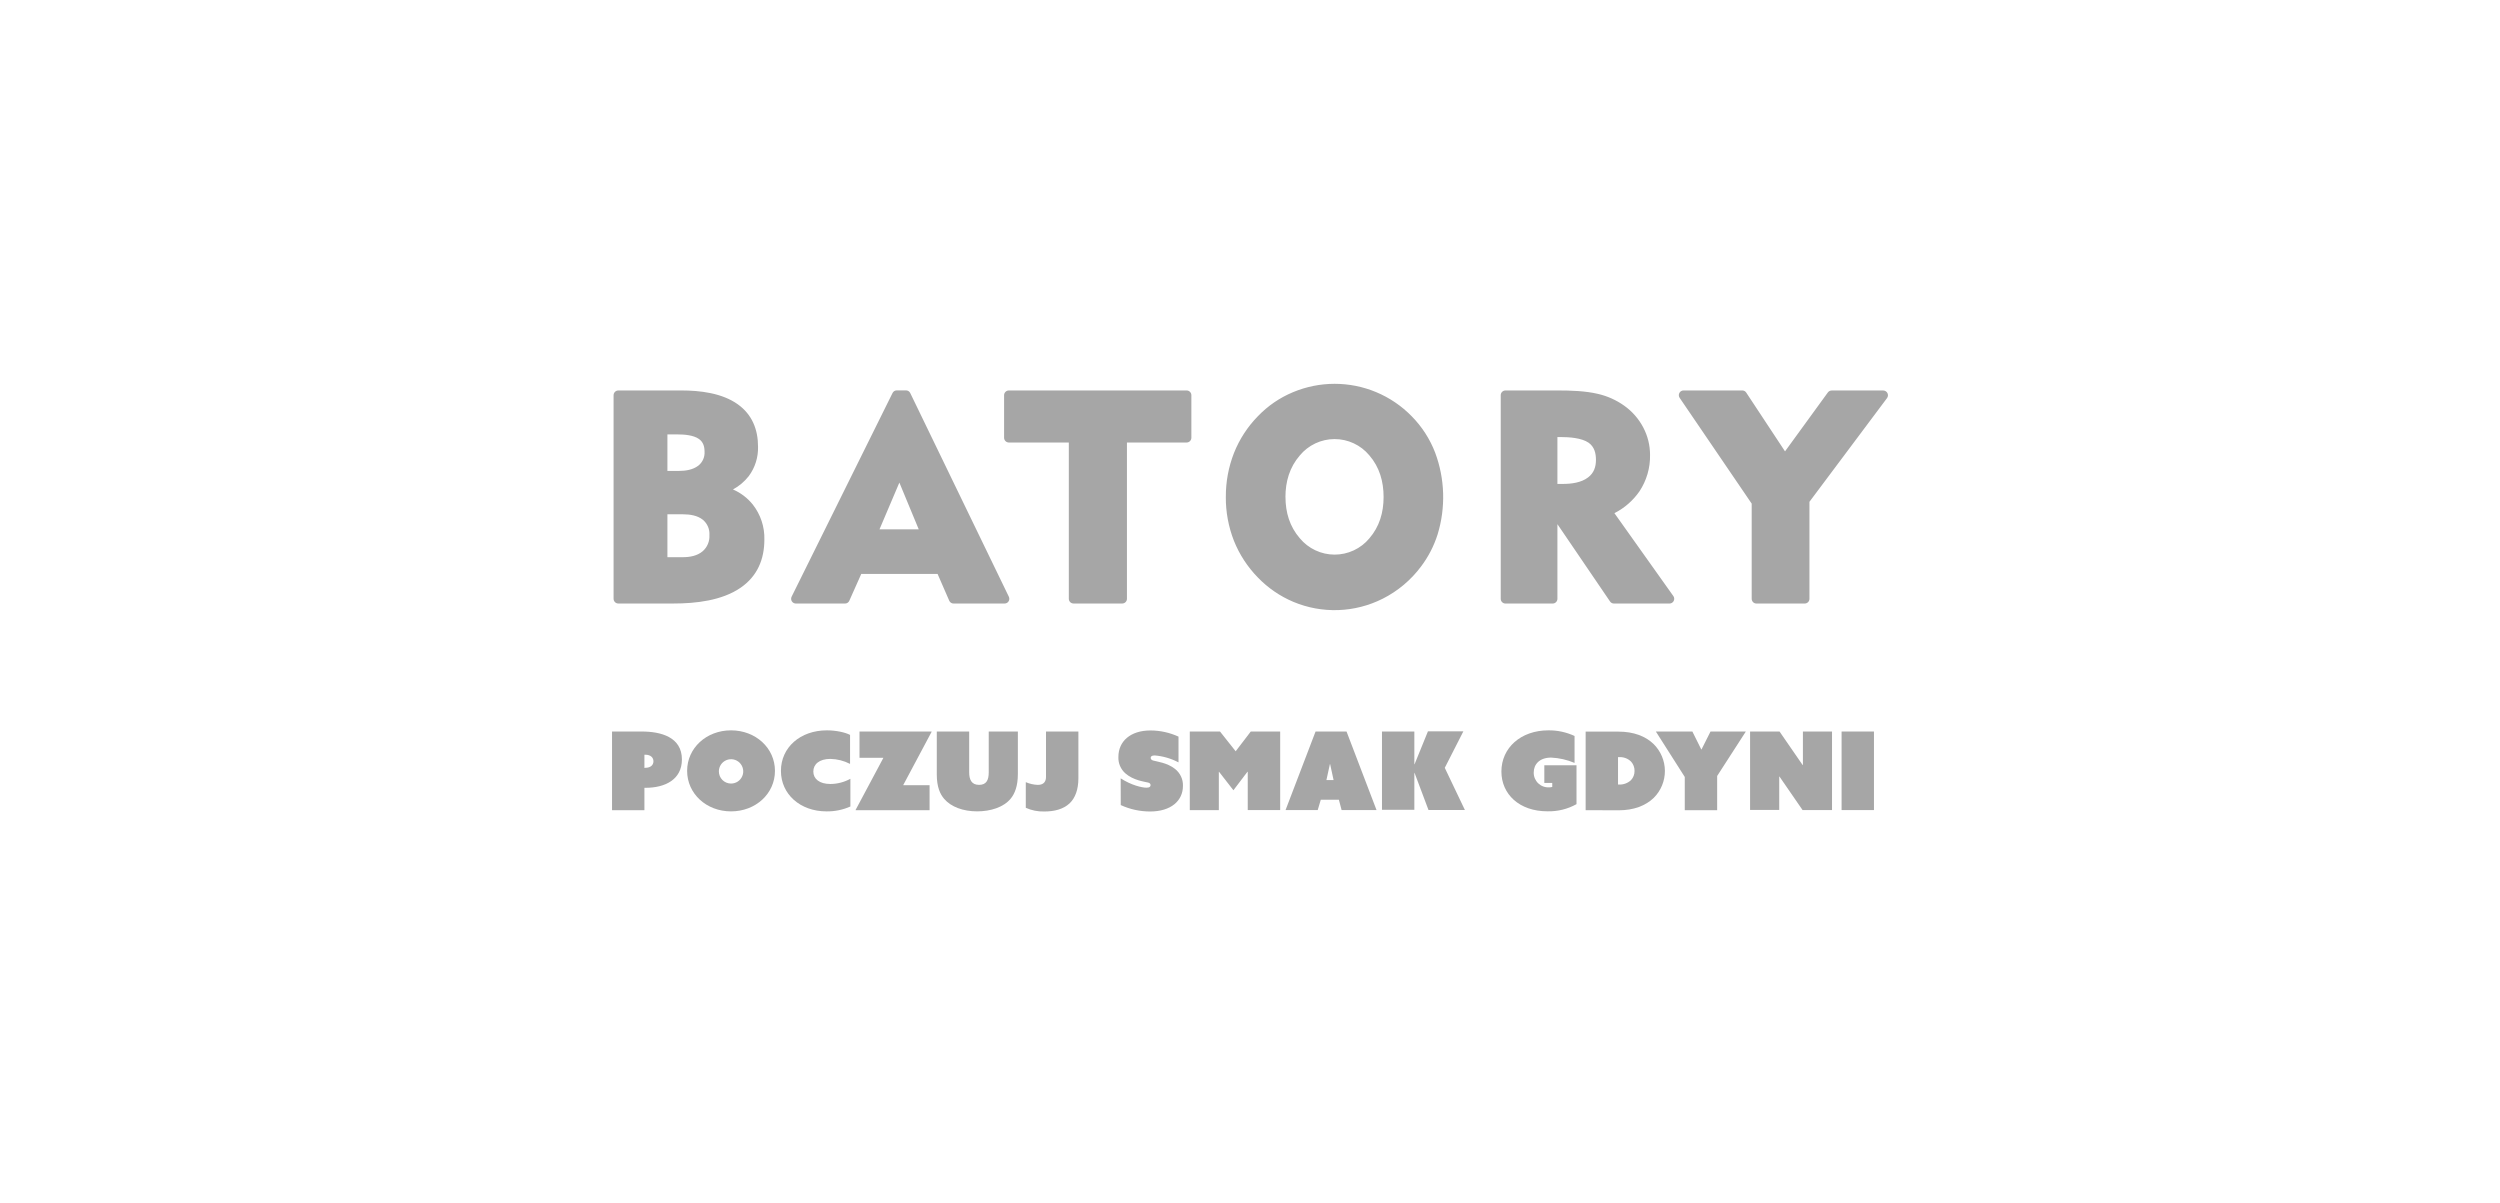 <svg width="241" height="116" viewBox="0 0 241 116" fill="none" xmlns="http://www.w3.org/2000/svg">
<path d="M70.659 47.184C71.404 47.506 72.059 48.004 72.567 48.636C73.322 49.597 73.718 50.792 73.685 52.014C73.685 53.936 72.997 55.556 71.393 56.658C69.59 57.901 67.066 58.178 64.935 58.178H59.608C59.548 58.179 59.488 58.167 59.433 58.144C59.377 58.122 59.327 58.088 59.284 58.046C59.241 58.003 59.208 57.953 59.184 57.897C59.161 57.842 59.149 57.782 59.149 57.722V38.098C59.15 37.977 59.199 37.86 59.284 37.775C59.37 37.689 59.487 37.64 59.608 37.64H65.677C67.498 37.64 69.609 37.892 71.126 38.977C72.504 39.964 73.075 41.4 73.075 43.07C73.101 44.086 72.787 45.081 72.182 45.897C71.768 46.426 71.249 46.864 70.659 47.184ZM90.392 55.326H83.026L81.875 57.909C81.84 57.991 81.782 58.061 81.707 58.109C81.632 58.158 81.544 58.183 81.454 58.181H76.732C76.653 58.183 76.576 58.164 76.506 58.127C76.437 58.09 76.378 58.036 76.336 57.97C76.293 57.904 76.269 57.828 76.265 57.749C76.26 57.671 76.276 57.593 76.311 57.522L86.04 37.888C86.077 37.81 86.135 37.745 86.208 37.7C86.281 37.655 86.365 37.632 86.451 37.633H87.336C87.422 37.632 87.507 37.656 87.579 37.701C87.652 37.747 87.71 37.812 87.747 37.89L97.253 57.524C97.287 57.595 97.302 57.673 97.298 57.751C97.293 57.829 97.269 57.905 97.227 57.971C97.184 58.036 97.126 58.09 97.057 58.127C96.987 58.164 96.91 58.182 96.832 58.181H91.928C91.839 58.182 91.751 58.157 91.677 58.109C91.602 58.061 91.543 57.991 91.507 57.909L90.382 55.326H90.392ZM103.034 42.658V57.722C103.034 57.782 103.045 57.842 103.068 57.897C103.092 57.953 103.125 58.003 103.168 58.046C103.211 58.088 103.261 58.122 103.317 58.144C103.373 58.167 103.432 58.179 103.492 58.178H108.179C108.239 58.179 108.299 58.167 108.354 58.144C108.41 58.122 108.461 58.088 108.503 58.046C108.546 58.003 108.58 57.953 108.603 57.897C108.626 57.842 108.638 57.782 108.638 57.722V42.658H114.391C114.513 42.658 114.629 42.609 114.714 42.523C114.8 42.437 114.848 42.321 114.848 42.2V38.098C114.848 37.977 114.8 37.861 114.714 37.775C114.629 37.689 114.513 37.64 114.391 37.64H97.253C97.131 37.64 97.015 37.689 96.929 37.775C96.843 37.86 96.794 37.977 96.794 38.098V42.2C96.794 42.321 96.843 42.437 96.929 42.523C97.015 42.609 97.131 42.658 97.253 42.658H103.034ZM118.171 47.916C118.16 46.463 118.427 45.021 118.956 43.668C119.483 42.341 120.27 41.132 121.271 40.113C122.223 39.122 123.369 38.338 124.638 37.81C125.909 37.276 127.274 37.001 128.652 37C130.031 36.999 131.396 37.272 132.668 37.804C133.948 38.339 135.107 39.126 136.078 40.117C137.071 41.121 137.845 42.32 138.35 43.638C139.292 46.167 139.375 48.935 138.586 51.515C138.233 52.633 137.69 53.683 136.983 54.618C136.01 55.922 134.748 56.981 133.296 57.714C131.965 58.385 130.504 58.76 129.014 58.812C127.525 58.864 126.041 58.592 124.667 58.014C123.389 57.472 122.234 56.679 121.269 55.682C120.271 54.665 119.484 53.462 118.954 52.14C118.425 50.791 118.159 49.354 118.169 47.906L118.171 47.916ZM155.63 49.469L161.312 57.461C161.36 57.53 161.389 57.61 161.394 57.694C161.4 57.777 161.383 57.861 161.344 57.935C161.305 58.009 161.247 58.071 161.175 58.115C161.104 58.158 161.021 58.181 160.938 58.181H155.586C155.511 58.182 155.437 58.164 155.371 58.129C155.305 58.094 155.248 58.043 155.207 57.981L150.135 50.529V57.724C150.135 57.785 150.123 57.844 150.1 57.9C150.077 57.956 150.043 58.006 150 58.048C149.957 58.091 149.906 58.124 149.851 58.147C149.795 58.17 149.735 58.181 149.674 58.181H145.129C145.069 58.181 145.009 58.17 144.953 58.147C144.897 58.124 144.847 58.091 144.804 58.048C144.761 58.006 144.727 57.955 144.704 57.9C144.682 57.844 144.67 57.784 144.67 57.724V38.098C144.67 37.977 144.718 37.86 144.804 37.774C144.891 37.688 145.007 37.64 145.129 37.64H150.18C151.419 37.64 152.837 37.684 154.048 37.972C154.956 38.182 155.814 38.568 156.573 39.108C157.343 39.654 157.973 40.375 158.412 41.211C158.842 42.028 159.066 42.938 159.065 43.861C159.087 45.106 158.731 46.327 158.044 47.365C157.426 48.256 156.597 48.978 155.63 49.469ZM168.865 48.552L161.92 38.355C161.872 38.286 161.844 38.206 161.839 38.122C161.834 38.039 161.852 37.955 161.891 37.881C161.93 37.807 161.989 37.746 162.061 37.703C162.133 37.66 162.215 37.638 162.299 37.64H167.958C168.034 37.639 168.109 37.658 168.176 37.695C168.242 37.732 168.299 37.785 168.339 37.85L172.076 43.512L176.205 37.833C176.247 37.774 176.303 37.726 176.367 37.693C176.432 37.66 176.503 37.643 176.576 37.644H181.546C181.631 37.645 181.713 37.669 181.784 37.713C181.856 37.758 181.913 37.821 181.951 37.896C181.989 37.971 182.005 38.056 181.999 38.139C181.992 38.223 181.962 38.303 181.913 38.372L174.431 48.373V57.724C174.431 57.785 174.419 57.844 174.396 57.9C174.373 57.956 174.339 58.006 174.296 58.048C174.253 58.091 174.202 58.124 174.146 58.147C174.091 58.17 174.031 58.181 173.97 58.181H169.322C169.261 58.181 169.202 58.169 169.146 58.147C169.091 58.124 169.04 58.09 168.997 58.048C168.955 58.005 168.921 57.955 168.898 57.899C168.875 57.844 168.863 57.784 168.863 57.724V48.552H168.865ZM65.44 45.397C66.084 45.397 66.795 45.291 67.319 44.888C67.519 44.73 67.678 44.525 67.783 44.292C67.887 44.059 67.934 43.805 67.919 43.55C67.919 43.053 67.794 42.605 67.371 42.313C66.841 41.941 65.955 41.878 65.328 41.878H64.339V45.397H65.44ZM64.341 53.713H65.833C66.504 53.713 67.22 53.585 67.744 53.135C67.962 52.943 68.133 52.704 68.244 52.436C68.356 52.168 68.405 51.878 68.388 51.589C68.407 51.312 68.361 51.035 68.254 50.779C68.146 50.523 67.98 50.297 67.769 50.117C67.243 49.683 66.49 49.578 65.831 49.578H64.339V53.707L64.341 53.713ZM84.777 51.025H88.565L86.699 46.522L84.784 51.025H84.777ZM123.92 47.908C123.92 49.397 124.324 50.762 125.307 51.894C125.715 52.385 126.227 52.78 126.804 53.051C127.382 53.323 128.013 53.464 128.652 53.465C129.29 53.466 129.921 53.327 130.5 53.057C131.079 52.787 131.592 52.394 132.001 51.904C132.984 50.766 133.378 49.397 133.378 47.908C133.378 46.419 132.988 45.033 132.001 43.893C131.592 43.402 131.079 43.007 130.5 42.736C129.921 42.466 129.289 42.326 128.65 42.327C128.01 42.328 127.379 42.47 126.8 42.742C126.222 43.015 125.711 43.411 125.303 43.903C124.314 45.045 123.916 46.427 123.916 47.921L123.92 47.908ZM150.135 42.132V46.65H150.668C151.474 46.65 152.436 46.532 153.096 46.019C153.65 45.599 153.85 45.01 153.85 44.337C153.85 43.689 153.7 43.075 153.143 42.679C152.459 42.206 151.249 42.132 150.451 42.132H150.135Z" fill="#A6A6A6"/>
<path d="M59 70.519H61.87C63.693 70.519 65.736 71.042 65.736 73.211C65.736 75.159 64.101 75.945 62.226 75.945H62.121V78.103H59V70.519ZM62.205 74.016C62.74 74.016 62.992 73.735 62.992 73.385C62.992 73.036 62.729 72.754 62.205 72.754H62.121V74.031L62.205 74.016Z" fill="#A6A6A6"/>
<path d="M70.471 70.405C72.849 70.405 74.706 72.111 74.706 74.311C74.706 76.511 72.849 78.217 70.471 78.217C68.093 78.217 66.239 76.509 66.239 74.311C66.239 72.113 68.093 70.405 70.471 70.405ZM70.471 75.535C70.704 75.535 70.931 75.467 71.125 75.338C71.318 75.209 71.469 75.026 71.558 74.811C71.647 74.597 71.671 74.361 71.625 74.133C71.58 73.905 71.468 73.696 71.304 73.531C71.139 73.367 70.93 73.255 70.702 73.21C70.474 73.165 70.238 73.188 70.023 73.278C69.808 73.367 69.625 73.517 69.496 73.711C69.367 73.904 69.299 74.131 69.299 74.364C69.299 74.674 69.423 74.972 69.642 75.192C69.862 75.412 70.16 75.535 70.471 75.535Z" fill="#A6A6A6"/>
<path d="M79.714 70.405C80.573 70.405 81.463 70.592 81.945 70.845V73.64C81.359 73.337 80.711 73.172 80.051 73.158C78.982 73.158 78.405 73.671 78.405 74.374C78.405 75.076 78.982 75.577 80.051 75.577C80.725 75.572 81.388 75.399 81.978 75.074V77.746C81.254 78.068 80.467 78.229 79.674 78.217C77.138 78.217 75.282 76.561 75.282 74.311C75.282 72.06 77.136 70.405 79.714 70.405Z" fill="#A6A6A6"/>
<path d="M85.15 73.074V73.053H82.856V70.519H89.801L89.811 70.54L87.076 75.672L87.086 75.693H89.611V78.101H82.49L82.479 78.08L85.15 73.074Z" fill="#A6A6A6"/>
<path d="M90.306 74.656V70.519H93.429V74.446C93.429 75.159 93.658 75.661 94.382 75.661C95.072 75.661 95.314 75.222 95.314 74.456V70.519H98.122V74.612C98.122 75.775 97.829 76.505 97.431 76.989C96.739 77.83 95.481 78.215 94.193 78.215C92.863 78.215 91.688 77.794 91.017 77.01C90.64 76.572 90.306 75.891 90.306 74.656Z" fill="#A6A6A6"/>
<path d="M98.886 75.4C99.254 75.56 99.648 75.649 100.049 75.663C100.658 75.663 100.834 75.287 100.834 74.91V70.519H103.957V75.032C103.957 76.101 103.654 76.938 103.099 77.451C102.491 78.017 101.626 78.227 100.668 78.227C100.055 78.245 99.445 78.124 98.886 77.872V75.4Z" fill="#A6A6A6"/>
<path d="M108.034 75.032C109.05 75.693 110.077 75.933 110.527 75.933C110.841 75.933 110.915 75.808 110.915 75.682C110.915 75.556 110.82 75.472 110.683 75.44C110.317 75.348 109.258 75.23 108.484 74.551C108.262 74.354 108.086 74.109 107.97 73.836C107.853 73.562 107.8 73.266 107.813 72.969C107.813 71.45 108.987 70.416 110.904 70.416C111.838 70.418 112.76 70.621 113.608 71.011V73.493C112.896 73.118 112.115 72.89 111.312 72.824C111.009 72.824 110.925 72.94 110.925 73.053C110.925 73.211 111.041 73.274 111.165 73.316C111.481 73.411 112.529 73.526 113.27 74.122C113.517 74.315 113.715 74.563 113.848 74.847C113.982 75.131 114.046 75.442 114.036 75.756C114.036 77.211 112.861 78.227 110.879 78.227C109.899 78.23 108.93 78.019 108.04 77.609L108.034 75.032Z" fill="#A6A6A6"/>
<path d="M114.696 70.519H117.609L119.118 72.424L120.574 70.519H123.409V78.091H120.282V74.401H120.252L118.901 76.181L117.516 74.401H117.495V78.097H114.696V70.519Z" fill="#A6A6A6"/>
<path d="M126.82 70.519H129.806L132.698 78.091H129.331L129.068 77.096H127.323L127.028 78.091H123.927L126.82 70.519ZM128.558 75.201L128.224 73.661H128.203L127.866 75.201H128.558Z" fill="#A6A6A6"/>
<path d="M133.222 70.519H136.343V73.674H136.364L137.654 70.5H141.069L139.276 74.019L141.215 78.082H137.706L136.364 74.507H136.343V78.067H133.222V70.519Z" fill="#A6A6A6"/>
<path d="M144.735 74.374C144.735 72.09 146.61 70.405 149.262 70.405C150.134 70.395 150.997 70.581 151.787 70.948V73.545C151.073 73.242 150.309 73.068 149.533 73.032C148.424 73.032 147.85 73.663 147.85 74.477C147.847 74.669 147.884 74.859 147.958 75.036C148.032 75.213 148.141 75.374 148.279 75.507C148.417 75.64 148.581 75.744 148.76 75.812C148.94 75.88 149.131 75.91 149.323 75.901C149.429 75.904 149.535 75.891 149.637 75.861V75.472H148.873V73.77H151.975V77.519C151.124 77.995 150.161 78.234 149.186 78.21C146.455 78.217 144.735 76.551 144.735 74.374Z" fill="#A6A6A6"/>
<path d="M152.856 78.101V70.529H156.028C157.501 70.529 158.627 70.979 159.395 71.713C159.742 72.052 160.017 72.456 160.206 72.902C160.395 73.348 160.494 73.827 160.496 74.312C160.498 74.796 160.403 75.276 160.218 75.724C160.033 76.171 159.76 76.578 159.416 76.919C158.631 77.672 157.488 78.112 156.049 78.112L152.856 78.101ZM155.977 75.63H156.051C156.265 75.642 156.479 75.612 156.681 75.539C156.883 75.467 157.068 75.355 157.225 75.209C157.451 74.968 157.575 74.649 157.57 74.319C157.578 73.983 157.454 73.656 157.225 73.409C157.073 73.262 156.892 73.148 156.693 73.076C156.495 73.004 156.283 72.974 156.072 72.988H155.977V75.63Z" fill="#A6A6A6"/>
<path d="M162.411 74.898L159.624 70.519H163.145L164.004 72.248H164.025L164.894 70.519H168.299L165.534 74.803V78.101H162.411V74.898Z" fill="#A6A6A6"/>
<path d="M168.707 70.519H171.548L173.779 73.756L173.8 73.745V70.519H176.607V78.091H173.768L171.538 74.856H171.517V78.08H168.707V70.519Z" fill="#A6A6A6"/>
<path d="M177.529 70.519H180.65V78.091H177.529V70.519Z" fill="#A6A6A6"/>
</svg>
